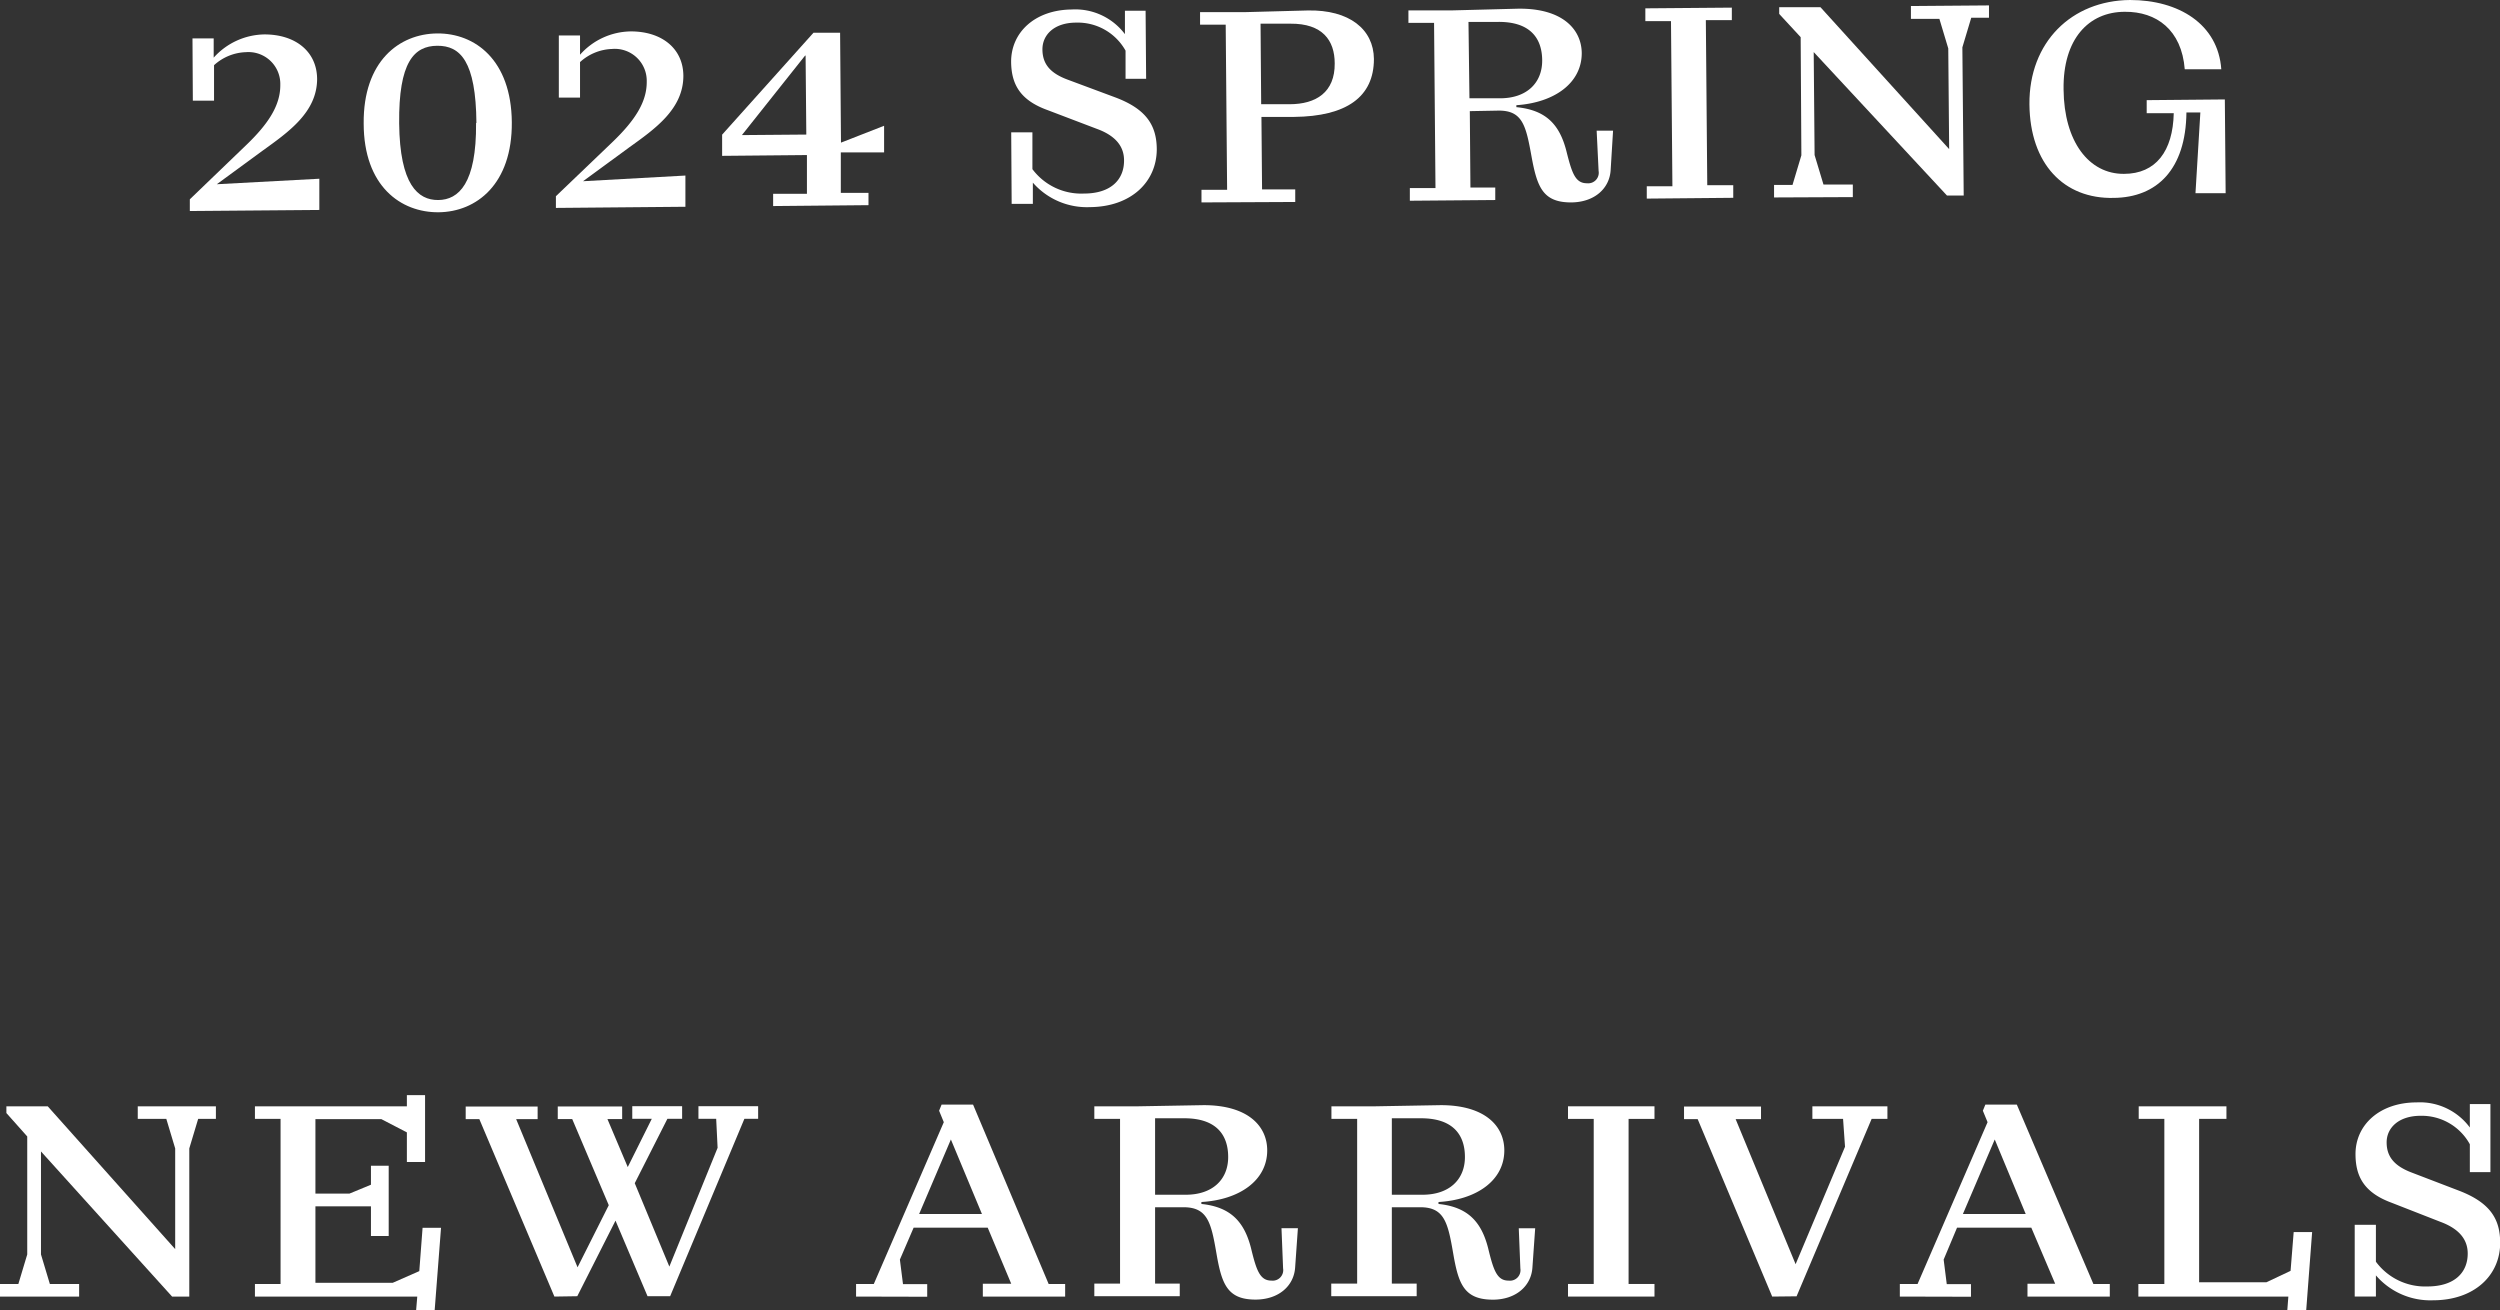 <svg xmlns="http://www.w3.org/2000/svg" viewBox="0 0 281.84 147.74"><rect x="0" y="0" width="281.84" height="147.74" fill="#333333" stroke="none"/><g id="レイヤー_2" data-name="レイヤー 2"><g id="レイヤー_1-2" data-name="レイヤー 1"><path d="M21.4,23.79V22.47l6.3-6.06c2.62-2.5,3.92-4.59,3.9-6.85a3.59,3.59,0,0,0-3.84-3.68,5.59,5.59,0,0,0-3.63,1.47l0,4-2.39,0L21.7,4.33l2.39,0,0,2.17a7.83,7.83,0,0,1,5.73-2.62c3.49,0,5.9,1.93,5.93,5,0,3.77-3.22,6-6.19,8.14l-5.12,3.75L36,20.15l0,3.52Z" style="fill:#fff"/><path d="M41,13.91c-.06-7,4-10.1,8.28-10.14s8.36,3,8.42,10-4,10.12-8.25,10.16S41,21,41,13.91Zm12.71-.05c-.06-6.95-1.81-8.72-4.42-8.7S44.93,7,45,13.91s2.12,8.66,4.41,8.64S53.73,20.69,53.67,13.86Z" style="fill:#fff"/><path d="M62.67,23.44V22.12L69,16.06c2.62-2.51,3.93-4.59,3.91-6.86A3.6,3.6,0,0,0,69,5.52,5.63,5.63,0,0,0,65.39,7l0,4-2.39,0L63,4l2.39,0,0,2.17a7.78,7.78,0,0,1,5.73-2.63c3.49,0,5.9,1.93,5.92,5,0,3.77-3.21,6-6.18,8.13l-5.13,3.76,11.54-.64,0,3.52Z" style="fill:#fff"/><path d="M87.16,23.23V21.85l3.81,0,0-4.37-9.56.09,0-2.39L91.71,3.69l3,0,.1,12.39,4.86-1.9,0,3-4.88,0,0,4.56,3.12,0v1.39Zm-3.52-8,7.26-.06-.08-8.9h-.06Z" style="fill:#fff"/><path d="M116.44,20.59l0,2.39-2.39,0L114,14.92l2.39,0,0,4.15a6.87,6.87,0,0,0,5.81,2.75c3.08,0,4.54-1.61,4.52-3.75,0-1.35-.71-2.7-3.11-3.56l-5.49-2.09c-3.09-1.11-4.11-2.89-4.13-5.47,0-3.3,2.68-5.84,6.83-5.88a7,7,0,0,1,6,2.78l0-2.64,2.33,0,.06,7.67-2.32,0,0-3.17a6.17,6.17,0,0,0-5.56-3.16c-2.49,0-3.83,1.38-3.81,3.05s.93,2.66,2.82,3.37l5.37,2c3.53,1.32,4.68,3.17,4.7,5.84,0,3.68-2.87,6.5-7.52,6.54A8.09,8.09,0,0,1,116.44,20.59Z" style="fill:#fff"/><path d="M135.45,22.82V21.4l2.89,0-.16-18.62-2.89,0V1.37l5,0,7.13-.19c4.72-.1,7.44,2.14,7.47,5.47,0,4.28-3.09,6.47-9,6.53l-3.68,0,.07,8.17,3.74,0v1.42Zm6.73-11.07,3.2,0c3,0,5.12-1.36,5.09-4.6,0-2.61-1.39-4.51-5-4.48l-3.36,0Z" style="fill:#fff"/><path d="M172.66,17.65c-.63-3.48-1-5.21-3.75-5.18l-3.21.06.07,8.61,2.8,0,0,1.41-9.63.08V21.2l2.89,0-.16-18.62-2.89,0V1.17l5,0,7.32-.19c5-.08,7.19,2.29,7.22,5,0,3.4-3.1,5.59-7.37,5.88v.22c3.3.32,4.86,1.91,5.64,4.95.62,2.48,1,3.64,2.33,3.63a1.19,1.19,0,0,0,1.3-1.39L180,14.73l1.85,0-.27,4.41c-.11,2.11-1.83,3.66-4.44,3.68C173.93,22.83,173.29,21.08,172.66,17.65Zm-7-6.57,3.46,0c3,0,4.76-1.74,4.74-4.29s-1.42-4.36-5-4.32l-3.31,0Z" style="fill:#fff"/><path d="M185.65,22.39V21l2.89,0-.16-18.62-2.89,0V.94l9.75-.08V2.27l-2.93,0,.16,18.61,2.93,0V22.3Z" style="fill:#fff"/><path d="M200,22.26l0-1.41,2.08,0,1-3.34L203,4.19l-2.42-2.62V.81l4.65,0,14.51,16-.1-11.35-1-3.33-3.21,0V.68l8.8-.07V2l-2,0-1,3.34.15,16.7-1.89,0L204.47,5.87l.1,11.61,1,3.32,3.31,0v1.42Z" style="fill:#fff"/><path d="M228.79,11.76c-.06-7,4.74-11.7,11.34-11.76,5.48,0,9.93,2.71,10.29,7.81l-4.12,0c-.35-4.46-3.2-6.51-6.75-6.48-4.09,0-7,3.08-6.91,8.77.05,5.85,2.85,9.53,6.81,9.5,3.59,0,5.52-2.56,5.61-6.84l-3.05,0,0-1.47,8.81-.08.09,10.57-3.4,0,.55-9.1-1.57,0c-.07,6.41-3.31,9.58-8.19,9.63C232.69,22.45,228.85,18.49,228.79,11.76Z" style="fill:#fff"/><path d="M0,146.17v-1.42H2.07l1-3.33v-13.3L.72,125.48v-.76H5.38l14.37,16.1V129.47l-1-3.33H15.53v-1.42h8.81v1.42h-2l-1,3.33v16.7H19.4L4.62,129.81v11.61l1,3.33h3.3v1.42Z" style="fill:#fff"/><path d="M46.91,147.74l.13-1.57H28.74v-1.42h2.89V126.14H28.74v-1.42H45.87v-1.26h2.05V131H45.87v-3.34L43,126.17H35.56v8.39H39.4l2.42-1v-2.14h2v7.92h-2V136H35.56v8.62h8.71l3-1.32.37-4.88h2.08L49,147.74Z" style="fill:#fff"/><path d="M62.5,146.17l-8.46-20H52.5l0-1.42h8.11v1.42l-2.42,0,6.92,16.7,3.52-7-4.12-9.71H62.88l0-1.42h7.26v1.42l-1.66,0,2.29,5.41,2.71-5.44h-2.2v-1.42h5.62v1.42H75.24l-3.68,7.26,3.9,9.4,5.44-13.39-.16-3.27h-2v-1.42h6.73v1.42H83.92l-8.37,20H73l-3.61-8.52-4.31,8.52Z" style="fill:#fff"/><path d="M96.51,146.17v-1.42h2l7.89-18.24-.53-1.29.28-.69h3.55l8.52,20.22h1.86v1.42h-9.28v-1.45H114l-2.65-6.32H103L101.45,142l.35,2.77h2.73v1.42Zm7.11-9.31h7.08l-3.5-8.4Z" style="fill:#fff"/><path d="M137.14,141.32c-.6-3.49-1-5.22-3.72-5.22l-3.2,0v8.61H133v1.42h-9.63v-1.42h2.9V126.14h-2.9v-1.42h5l7.32-.13c5,0,7.17,2.36,7.17,5.1,0,3.4-3.14,5.57-7.42,5.82v.22c3.3.34,4.84,2,5.6,5,.6,2.48,1,3.64,2.29,3.64a1.19,1.19,0,0,0,1.32-1.38l-.18-4.53h1.85l-.31,4.41c-.13,2.1-1.86,3.64-4.47,3.64C138.36,146.51,137.73,144.75,137.14,141.32Zm-6.92-6.63h3.46c3,0,4.78-1.7,4.78-4.25s-1.39-4.37-4.94-4.37h-3.3Z" style="fill:#fff"/><path d="M163.83,141.32c-.6-3.49-1-5.22-3.71-5.22l-3.21,0v8.61h2.8v1.42h-9.63v-1.42H153V126.14h-2.9v-1.42h5l7.32-.13c5,0,7.17,2.36,7.17,5.1,0,3.4-3.14,5.57-7.42,5.82v.22c3.3.34,4.84,2,5.6,5,.6,2.48,1,3.64,2.29,3.64A1.19,1.19,0,0,0,171.4,143l-.18-4.53h1.85l-.31,4.41c-.13,2.1-1.86,3.64-4.47,3.64C165.05,146.51,164.42,144.75,163.83,141.32Zm-6.92-6.63h3.46c3,0,4.78-1.7,4.78-4.25s-1.39-4.37-4.94-4.37h-3.3Z" style="fill:#fff"/><path d="M176.77,146.17v-1.42h2.9V126.14h-2.9v-1.42h9.75v1.42H183.6v18.61h2.92v1.42Z" style="fill:#fff"/><path d="M199.79,146.17l-8.4-20h-1.54l0-1.42h8.68v1.42l-2.86,0,6.76,16.35L208,129.28l-.22-3.14h-3.46v-1.42h8.46v1.42H211l-8.46,20Z" style="fill:#fff"/><path d="M214.18,146.17v-1.42h2l7.89-18.24-.53-1.29.28-.69h3.55L236,144.75h1.85v1.42h-9.28v-1.45h3.12L229,138.4h-8.37L219.12,142l.35,2.77h2.73v1.42Zm7.11-9.31h7.08l-3.49-8.4Z" style="fill:#fff"/><path d="M257.86,147.74l.12-1.57H241.07v-1.42H244V126.14h-2.89v-1.42H251v1.42h-3.08v18.42h7.58l2.73-1.29.35-4.37h2.08l-.67,8.84Z" style="fill:#fff"/><path d="M267.85,143.78v2.39h-2.39v-8.09h2.39v4.16a6.89,6.89,0,0,0,5.79,2.79c3.08,0,4.56-1.57,4.56-3.71,0-1.35-.7-2.7-3.09-3.58l-5.47-2.14c-3.08-1.13-4.09-2.92-4.09-5.5,0-3.3,2.74-5.82,6.89-5.82a7,7,0,0,1,6,2.83v-2.64h2.32v7.67h-2.32V129a6.19,6.19,0,0,0-5.54-3.21c-2.48,0-3.84,1.35-3.84,3s.92,2.67,2.8,3.39l5.35,2.05c3.52,1.35,4.65,3.2,4.65,5.88,0,3.68-2.92,6.48-7.58,6.48A8.09,8.09,0,0,1,267.85,143.78Z" style="fill:#fff"/></g></g></svg>